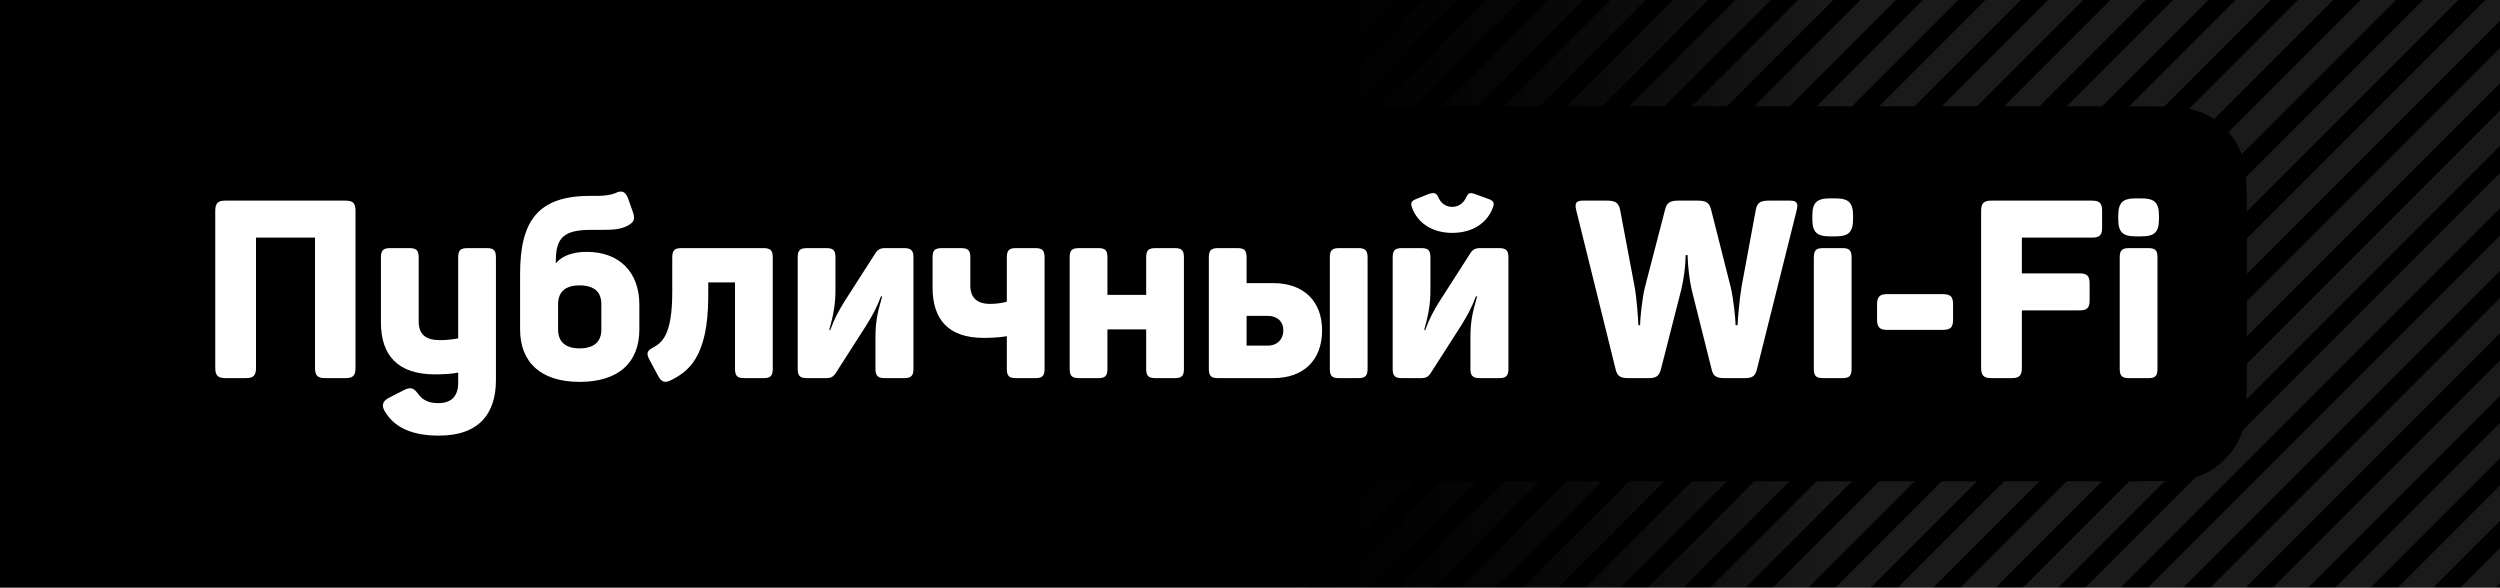 <?xml version="1.0" encoding="UTF-8"?> <svg xmlns="http://www.w3.org/2000/svg" width="800" height="188" viewBox="0 0 800 188" fill="none"><rect x="0" y="0" width="800" height="188" fill="#808080" stroke="none"/><g clip-path="url(#clip0_5769_144)"><rect width="800" height="188" fill="url(#paint0_linear_5769_144)" style=""></rect><path d="M807 -6L607 194M827 -6L627 194M847 -6L647 194M867 -6L667 194M887 -6L687 194M907 -6L707 194M927 -6L727 194M947 -6L747 194M967 -6L767 194M987 -6L787 194M607 -6L407 194M627 -6L427 194M647 -6L447 194M667 -6L467 194M687 -6L487 194M707 -6L507 194M727 -6L527 194M747 -6L547 194M767 -6L567 194M787 -6L587 194M407 -6L207 194M427 -6L227 194M447 -6L247 194M467 -6L267 194M487 -6L287 194M507 -6L307 194M527 -6L327 194M547 -6L347 194M567 -6L367 194M587 -6L387 194" stroke="url(#paint1_linear_5769_144)" style="" stroke-width="8"></path><path d="M78.4 36H680.6C687.354 36 692.299 36.002 696.2 36.32C700.079 36.637 702.75 37.258 704.988 38.398C709.127 40.507 712.493 43.873 714.602 48.012C715.742 50.25 716.363 52.921 716.68 56.8C716.998 60.701 717 65.646 717 72.4V115.6C717 122.354 716.998 127.299 716.68 131.2C716.363 135.079 715.742 137.75 714.602 139.988C712.493 144.127 709.127 147.493 704.988 149.602C702.75 150.742 700.079 151.363 696.2 151.68C692.299 151.998 687.354 152 680.6 152H78.4C71.646 152 66.701 151.998 62.8 151.68C58.921 151.363 56.25 150.742 54.012 149.602C49.873 147.493 46.507 144.127 44.398 139.988C43.258 137.75 42.637 135.079 42.32 131.2C42.002 127.299 42 122.354 42 115.6V72.4C42 65.646 42.002 60.701 42.32 56.8C42.637 52.921 43.258 50.25 44.398 48.012C46.507 43.873 49.873 40.507 54.012 38.398C56.25 37.258 58.921 36.637 62.8 36.32C66.701 36.002 71.646 36 78.4 36Z" fill="#5336D3" style="fill:#5336D3;fill:color(display-p3 0.324 0.211 0.829);fill-opacity:1;"></path><path d="M78.4 36H680.6C687.354 36 692.299 36.002 696.2 36.32C700.079 36.637 702.75 37.258 704.988 38.398C709.127 40.507 712.493 43.873 714.602 48.012C715.742 50.25 716.363 52.921 716.68 56.8C716.998 60.701 717 65.646 717 72.4V115.6C717 122.354 716.998 127.299 716.68 131.2C716.363 135.079 715.742 137.75 714.602 139.988C712.493 144.127 709.127 147.493 704.988 149.602C702.75 150.742 700.079 151.363 696.2 151.68C692.299 151.998 687.354 152 680.6 152H78.4C71.646 152 66.701 151.998 62.8 151.68C58.921 151.363 56.25 150.742 54.012 149.602C49.873 147.493 46.507 144.127 44.398 139.988C43.258 137.75 42.637 135.079 42.32 131.2C42.002 127.299 42 122.354 42 115.6V72.4C42 65.646 42.002 60.701 42.32 56.8C42.637 52.921 43.258 50.25 44.398 48.012C46.507 43.873 49.873 40.507 54.012 38.398C56.25 37.258 58.921 36.637 62.8 36.32C66.701 36.002 71.646 36 78.4 36Z" stroke="#3F29A1" style="stroke:#3F29A1;stroke:color(display-p3 0.248 0.161 0.63);stroke-opacity:1;" stroke-width="4"></path><path d="M110.56 64.2C112.96 64.2 113.76 65 113.76 67.48V117.72C113.76 120.2 112.96 121 110.56 121H104.08C101.6 121 100.8 120.2 100.8 117.72V76.04H81.92V117.72C81.92 120.2 81.04 121 78.64 121H72.16C69.76 121 68.88 120.2 68.88 117.72V67.48C68.88 65 69.76 64.2 72.16 64.2H110.56ZM155.819 79.4C157.979 79.4 158.699 80.12 158.699 82.36V121.64C158.699 132.12 153.499 139.4 140.459 139.4C131.659 139.4 126.299 136.68 123.339 131.96C121.899 129.8 122.379 128.36 124.539 127.24L129.099 124.92C131.339 123.72 132.379 124.12 133.739 125.96C135.099 127.88 136.939 129 140.219 129C144.379 129 146.619 126.84 146.619 122.52V119.24C144.539 119.64 142.059 119.8 139.179 119.8C127.339 119.8 121.899 113.72 121.899 103.24V82.36C121.899 80.12 122.619 79.4 124.859 79.4H131.019C133.259 79.4 133.979 80.12 133.979 82.36V102.84C133.979 107 136.219 108.84 140.779 108.84C142.939 108.84 144.859 108.6 146.619 108.28V82.36C146.619 80.12 147.339 79.4 149.579 79.4H155.819ZM191.31 62.68C193.71 62.68 195.87 62.28 196.91 61.8C199.15 60.68 200.19 61.4 201.07 63.72L202.59 68.04C203.31 70.36 202.75 71.16 200.75 72.28C198.35 73.48 196.11 73.56 191.79 73.56H188.99C180.43 73.56 177.87 76.12 177.87 83.4V84.28C179.07 82.76 181.79 80.6 187.79 80.6C198.11 80.6 204.59 87 204.59 97.48V105.4C204.59 115.88 198.11 122.2 185.47 122.2C172.99 122.2 166.43 115.88 166.43 105.4V87.64C166.43 70.6 172.19 62.68 188.91 62.68H191.31ZM192.43 97.32C192.43 93.4 190.11 91.32 185.47 91.32C180.91 91.32 178.59 93.4 178.59 97.32V105.48C178.59 109.32 180.91 111.48 185.47 111.48C190.11 111.48 192.43 109.32 192.43 105.48V97.32ZM244.321 79.4C246.561 79.4 247.281 80.12 247.281 82.36V118.04C247.281 120.28 246.561 121 244.321 121H238.161C235.921 121 235.201 120.28 235.201 118.04V90.36H226.641V94.68C226.641 114.6 220.081 119.08 214.241 121.88C212.561 122.6 211.521 122.04 210.641 120.36L207.601 114.68C206.801 113.08 207.201 112.12 208.801 111.32C211.601 109.72 215.121 107.8 215.121 93.4V82.36C215.121 80.12 215.841 79.4 218.081 79.4H244.321ZM264.466 79.4C266.626 79.4 267.346 80.12 267.346 82.36V92.68C267.346 97.4 266.706 100.76 265.346 105.64H265.666C267.186 101.48 268.466 99.4 270.146 96.6L280.146 81C280.866 79.88 281.746 79.4 283.106 79.4H289.346C291.506 79.4 292.306 80.12 292.306 82.36V118.04C292.306 120.28 291.506 121 289.346 121H283.106C280.946 121 280.146 120.28 280.146 118.04V107.8C280.146 102.2 281.106 99.08 282.306 94.84H281.906C280.546 98.44 279.266 100.76 277.266 104.04L267.426 119.4C266.626 120.6 265.826 121 264.466 121H258.226C255.986 121 255.266 120.28 255.266 118.04V82.36C255.266 80.12 255.986 79.4 258.226 79.4H264.466ZM298.424 82.36C298.424 80.12 299.144 79.4 301.384 79.4H307.544C309.784 79.4 310.504 80.12 310.504 82.36V91.4C310.504 95.24 312.664 97.24 316.744 97.24C320.184 97.24 322.184 96.52 322.184 96.52V82.36C322.184 80.12 322.904 79.4 325.064 79.4H331.304C333.544 79.4 334.264 80.12 334.264 82.36V118.04C334.264 120.28 333.544 121 331.304 121H325.064C322.904 121 322.184 120.28 322.184 118.04V107.56C322.184 107.56 319.864 108.12 314.744 108.12C303.464 108.12 298.424 102.2 298.424 92.04V82.36ZM375.977 79.4C378.137 79.4 378.857 80.12 378.857 82.36V118.04C378.857 120.28 378.137 121 375.977 121H369.737C367.497 121 366.777 120.28 366.777 118.04V105.4H354.377V118.04C354.377 120.28 353.657 121 351.497 121H345.257C343.017 121 342.297 120.28 342.297 118.04V82.36C342.297 80.12 343.017 79.4 345.257 79.4H351.497C353.657 79.4 354.377 80.12 354.377 82.36V94.36H366.777V82.36C366.777 80.12 367.497 79.4 369.737 79.4H375.977ZM407.468 90.6C417.068 90.6 423.068 96.28 423.068 105.72C423.068 115.32 417.068 121 407.468 121H389.788C387.548 121 386.828 120.28 386.828 118.04V82.36C386.828 80.12 387.548 79.4 389.788 79.4H396.028C398.188 79.4 398.908 80.12 398.908 82.36V90.6H407.468ZM434.668 79.4C436.828 79.4 437.628 80.12 437.628 82.36V118.04C437.628 120.28 436.828 121 434.668 121H428.428C426.268 121 425.548 120.28 425.548 118.04V82.36C425.548 80.12 426.268 79.4 428.428 79.4H434.668ZM405.708 110.6C408.748 110.6 410.668 108.52 410.668 105.72C410.668 102.92 408.748 101.08 405.708 101.08H398.908V110.6H405.708ZM477.736 66.36C475.896 71.48 471.096 74.52 464.696 74.52C458.456 74.52 453.656 71.48 451.816 66.36C451.336 64.92 451.656 64.28 453.096 63.72L457.256 62.04C458.936 61.56 459.576 61.72 460.216 63C461.016 65 462.616 66.2 464.696 66.2C466.776 66.2 468.376 65 469.256 63C469.896 61.72 470.456 61.56 471.816 62.04L476.456 63.72C477.896 64.28 478.296 64.92 477.736 66.36ZM454.856 79.4C457.016 79.4 457.736 80.12 457.736 82.36V92.68C457.736 97.4 457.096 100.76 455.736 105.64H456.056C457.576 101.48 458.856 99.4 460.536 96.6L470.536 81C471.256 79.88 472.136 79.4 473.496 79.4H479.736C481.896 79.4 482.696 80.12 482.696 82.36V118.04C482.696 120.28 481.896 121 479.736 121H473.496C471.336 121 470.536 120.28 470.536 118.04V107.8C470.536 102.2 471.496 99.08 472.696 94.84H472.296C470.936 98.44 469.656 100.76 467.656 104.04L457.816 119.4C457.016 120.6 456.216 121 454.856 121H448.616C446.376 121 445.656 120.28 445.656 118.04V82.36C445.656 80.12 446.376 79.4 448.616 79.4H454.856ZM572.826 64.2C575.146 64.2 575.466 65.16 574.906 67.4L562.186 118.28C561.626 120.6 560.426 121 558.186 121H551.786C549.546 121 548.266 120.52 547.786 118.44L541.306 92.6C540.586 89.24 540.106 85.24 540.026 81.64H539.386C539.386 85.24 538.826 89.08 538.026 92.6L531.466 118.28C530.826 120.6 529.626 121 527.466 121H521.066C518.906 121 517.626 120.6 517.066 118.44L504.426 67.4C503.866 65.16 504.186 64.2 506.506 64.2H514.026C516.746 64.2 517.866 64.68 518.426 67.08L523.066 91.72C523.706 95 524.266 102.52 524.266 104.04H524.826C524.826 102.2 525.466 95.32 526.426 91.72L532.826 67.08C533.386 64.68 534.666 64.2 537.066 64.2H543.226C545.706 64.2 546.986 64.68 547.546 67.08L553.786 91.72C554.746 95.64 555.386 102.36 555.386 104.04H556.026C556.026 102.6 556.666 95.4 557.306 91.72L561.866 67.08C562.346 64.68 563.466 64.2 566.186 64.2H572.826ZM587.302 63.48C591.622 63.48 592.982 64.84 592.982 69.16V69.96C592.982 74.28 591.622 75.64 587.302 75.64H585.622C581.302 75.64 579.942 74.28 579.942 69.96V69.16C579.942 64.84 581.302 63.48 585.622 63.48H587.302ZM589.622 79.4C591.782 79.4 592.502 80.12 592.502 82.36V118.04C592.502 120.28 591.782 121 589.622 121H583.382C581.142 121 580.422 120.28 580.422 118.04V82.36C580.422 80.12 581.142 79.4 583.382 79.4H589.622ZM621.698 94.12C624.178 94.12 624.978 94.92 624.978 97.4V102.28C624.978 104.76 624.178 105.56 621.698 105.56H603.938C601.538 105.56 600.658 104.76 600.658 102.28V97.4C600.658 94.92 601.538 94.12 603.938 94.12H621.698ZM669.398 64.2C671.878 64.2 672.678 65 672.678 67.48V72.84C672.678 75.24 671.878 76.04 669.398 76.04H646.998V87.48H665.398C667.878 87.48 668.678 88.28 668.678 90.76V96.12C668.678 98.52 667.878 99.32 665.398 99.32H646.998V117.72C646.998 120.2 646.118 121 643.718 121H637.238C634.838 121 633.958 120.2 633.958 117.72V67.48C633.958 65 634.838 64.2 637.238 64.2H669.398ZM685.193 63.48C689.513 63.48 690.873 64.84 690.873 69.16V69.96C690.873 74.28 689.513 75.64 685.193 75.64H683.513C679.193 75.64 677.833 74.28 677.833 69.96V69.16C677.833 64.84 679.193 63.48 683.513 63.48H685.193ZM687.513 79.4C689.673 79.4 690.393 80.12 690.393 82.36V118.04C690.393 120.28 689.673 121 687.513 121H681.273C679.033 121 678.313 120.28 678.313 118.04V82.36C678.313 80.12 679.033 79.4 681.273 79.4H687.513Z" fill="white" style="fill:white;fill-opacity:1;"></path></g><defs><linearGradient id="paint0_linear_5769_144" x1="0" y1="94" x2="800" y2="94" gradientUnits="userSpaceOnUse"><stop stop-color="#AA99FF" style="stop-color:#AA99FF;stop-color:color(display-p3 0.667 0.6 1);stop-opacity:1;"></stop><stop offset="1" stop-color="#6B4DFF" style="stop-color:#6B4DFF;stop-color:color(display-p3 0.418 0.3 1);stop-opacity:1;"></stop></linearGradient><linearGradient id="paint1_linear_5769_144" x1="387" y1="94" x2="587" y2="94" gradientUnits="userSpaceOnUse"><stop stop-color="white" stop-opacity="0" style="stop-color:none;stop-opacity:0;"></stop><stop offset="1" stop-color="white" stop-opacity="0.1" style="stop-color:white;stop-opacity:0.1;"></stop></linearGradient><clipPath id="clip0_5769_144"><rect width="800" height="188" fill="white" style="fill:white;fill-opacity:1;"></rect></clipPath></defs></svg> 